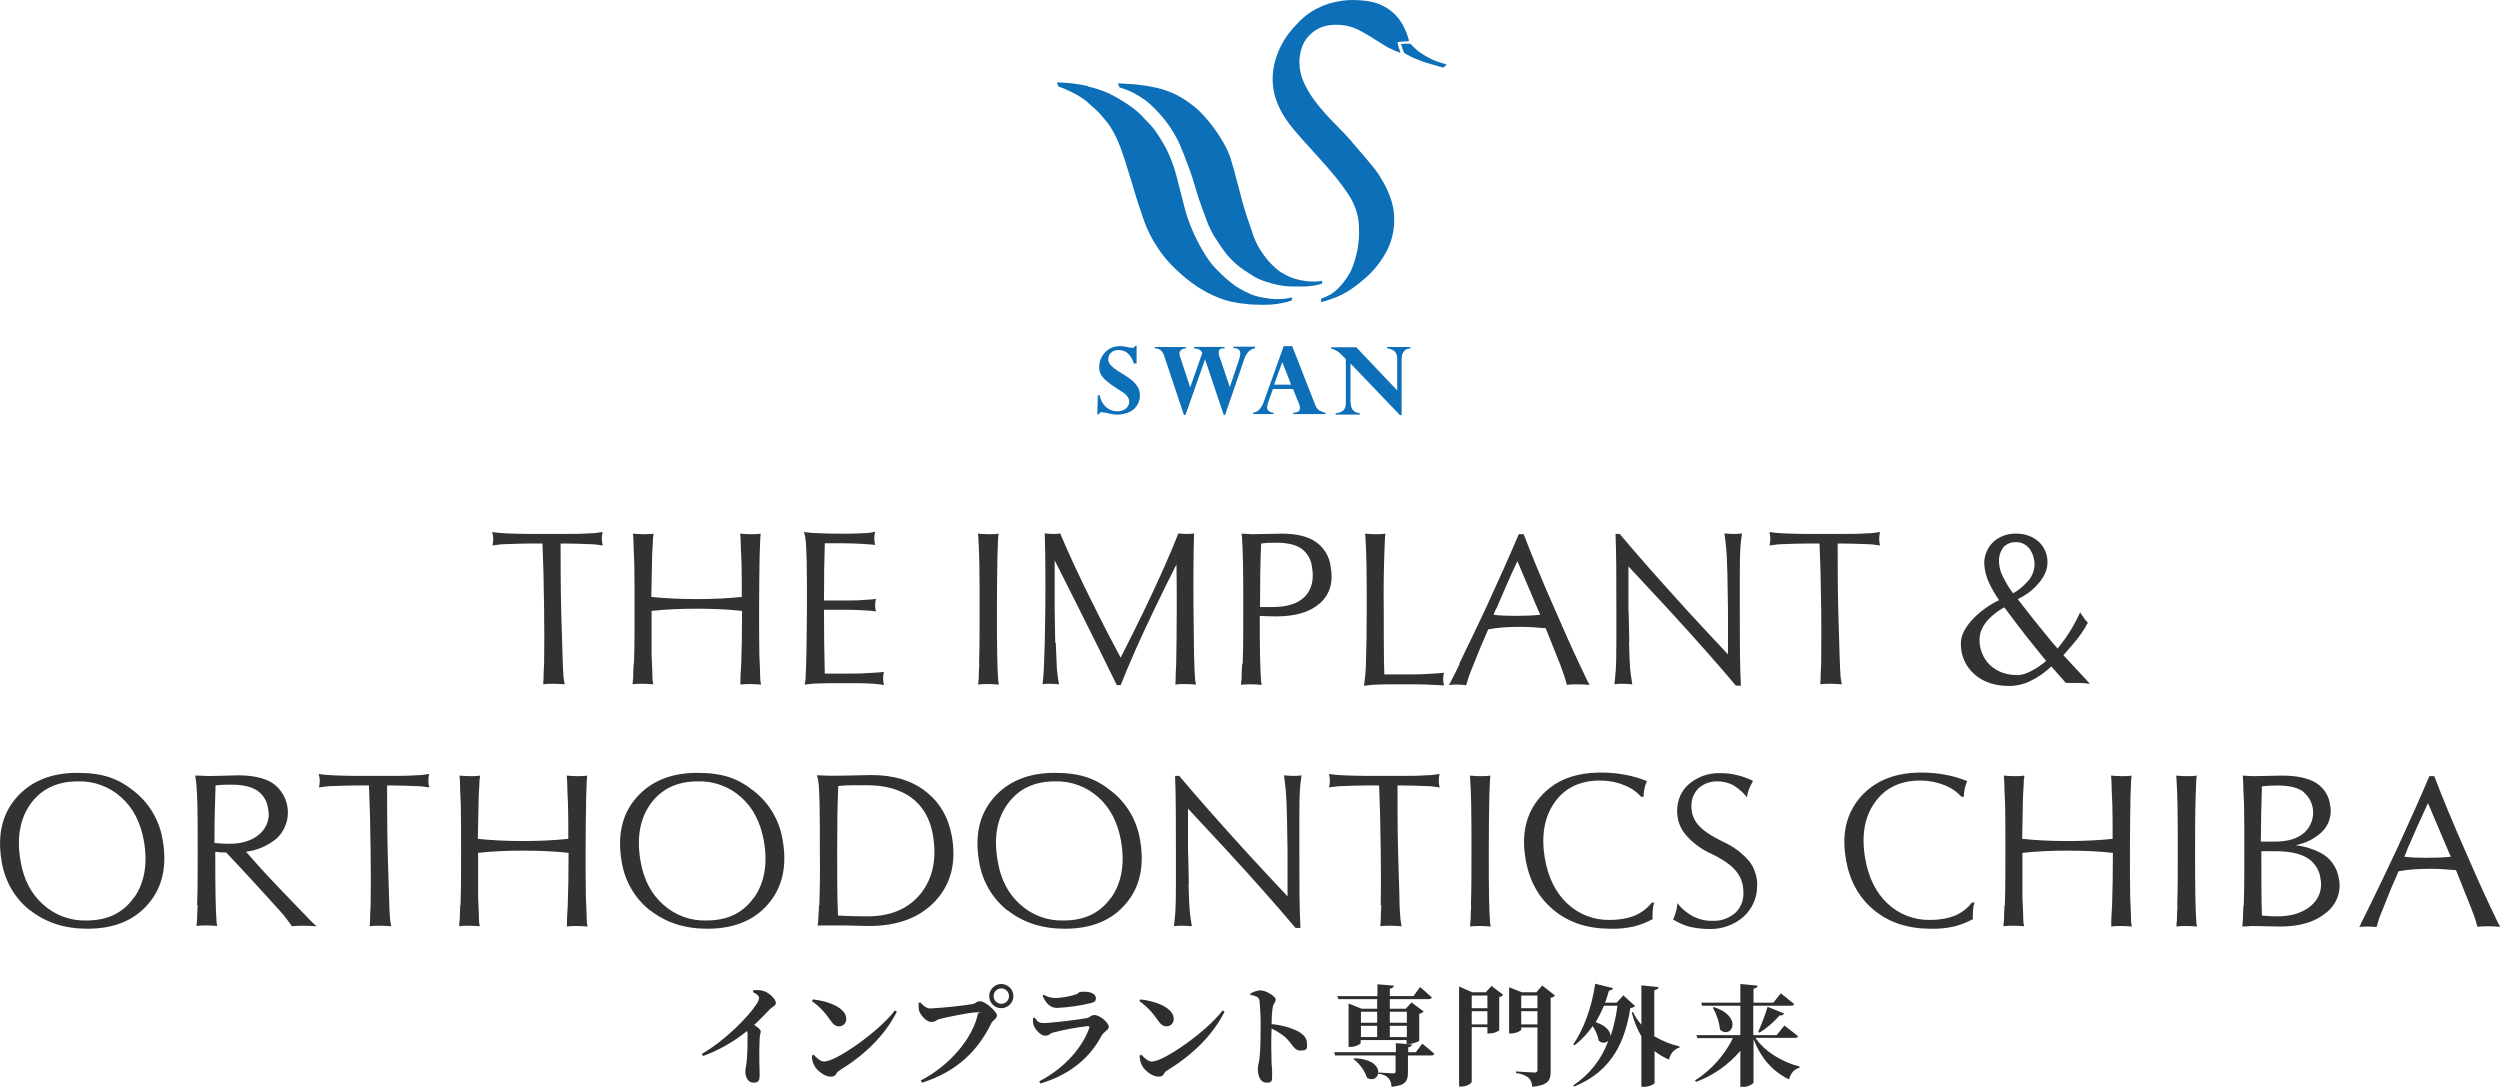 <?xml version="1.0" encoding="UTF-8"?>
<svg id="f-logo.svg" xmlns="http://www.w3.org/2000/svg" version="1.1" viewBox="0 0 909.3 395.3">
  <!-- Generator: Adobe Illustrator 29.6.1, SVG Export Plug-In . SVG Version: 2.1.1 Build 9)  -->
  <defs>
    <style>
      .st0 {
        fill: #0d6fb8;
      }

      .st0, .st1, .st2 {
        fill-rule: evenodd;
      }

      .st1 {
        fill: #313333;
      }

      .st2 {
        fill: #2e2e2e;
      }
    </style>
  </defs>
  <path id="_シェイプ_1" data-name="シェイプ_1" class="st1" d="M197.9,241.3c.1-5.7.1-12.3,0-19.7-.1-9.3-.3-17.2-.6-23.9h-4.9c-2.5,0-5.1.1-7.8.2-1.8,0-3.7.2-5.5.5.2-.8.3-1.6.3-2.5,0-.8-.2-1.6-.4-2.4,1.7.3,3.5.4,5.2.5,2.7.1,5.4.2,8.1.2h13.6c2.7,0,5.4,0,8.1-.2,1.8,0,3.5-.2,5.2-.5-.2.8-.3,1.6-.3,2.5,0,.8.1,1.6.4,2.4-1.8-.3-3.7-.5-5.6-.5-2.6-.1-5.2-.2-7.7-.2h-2.1c0,6.6,0,14.6.2,23.8l.5,16.7c.1,3.6.2,5.9.3,7,0,1.2.3,2.5.5,3.7-1.5-.1-2.8-.2-4-.2s-2.4,0-3.8.2c0-.6,0-1.2.1-2,0-.8,0-2.6.2-5.7ZM230.6,241.3c.2-5.8.2-12.4.2-19.8,0-6.2,0-11.8-.1-16.8-.2-4.2-.3-6.9-.3-7.9,0-1.1-.1-2-.2-2.7,1.5.1,2.7.2,3.8.2s2.3,0,3.7-.2c0,.6-.1,1.1-.2,1.7,0,.8-.1,2.8-.3,5.9-.1,4.6-.2,9.7-.3,15.4,4.8.5,10.3.8,16.5.8,6.2,0,11.6-.3,16.4-.8,0-4.5,0-8.6-.1-12.4-.2-4.2-.3-6.9-.3-7.9,0-1.1-.1-2-.2-2.7,1.5.1,2.7.2,3.8.2s2.3,0,3.7-.2c-.1.8-.2,1.6-.2,2.4,0,.8-.1,2.5-.2,5.3-.1,5.8-.2,12.4-.2,19.8,0,6.2,0,11.8.1,16.8.2,4.2.3,6.9.3,7.9,0,.9.1,1.8.3,2.7-1.5-.1-2.7-.2-3.8-.2s-2.3,0-3.7.2c0-.4,0-.9,0-1.7s.1-2.8.3-5.9c.2-5.6.3-11.9.3-19.2-5.5-.6-11-.8-16.5-.8-5.5,0-11,.2-16.4.8,0,6,0,11.4,0,16.1.2,4.2.3,6.9.3,7.9,0,.9.1,1.8.3,2.7-1.5-.1-2.7-.2-3.8-.2s-2.3,0-3.7.2c0-.8.1-1.6.2-2.4,0-.8,0-2.5.2-5.3ZM292.6,249.4c.2-.8.3-1.6.4-2.5,0-.8.1-2.5.2-5.2.2-5.8.2-12.6.3-20.3,0-6.3,0-12-.1-17.2-.1-3.6-.2-5.9-.3-7-.1-1.2-.3-2.5-.7-3.7,1.5.2,3.1.4,4.6.4,2.1.1,4.3.2,6.4.2h5.6c1.8,0,3.6-.1,5.5-.2,1.3,0,2.6-.2,3.8-.5-.4,1.6-.4,3.2,0,4.8-1.1-.1-2.8-.3-5.1-.4s-4.5-.2-6.5-.2h-6.7c-.2,5.9-.3,12.8-.3,20.8h9c1.7,0,3.5,0,5.5-.2,2-.1,3.5-.2,4.4-.4-.2.8-.3,1.6-.3,2.3,0,.8.1,1.6.3,2.3-1-.2-2.5-.3-4.4-.4s-3.8-.2-5.5-.2h-9c0,8.8.1,16.6.3,23.2h8.2c2.5,0,5.1,0,7.7-.2,2.7-.1,4.5-.3,5.6-.4-.2.8-.3,1.6-.3,2.4,0,.8.1,1.6.3,2.4-1.3-.3-2.5-.4-3.8-.5-1.9-.1-3.7-.2-5.5-.2h-8.2c-2,0-4.1,0-6.3.1-1.7,0-3.3.2-5,.4ZM356.1,241.3c.2-5.8.2-12.4.2-19.8,0-6.2,0-11.8-.1-16.8-.1-4.2-.2-6.9-.3-7.9,0-1.1-.1-2-.2-2.7,1.4.1,2.7.2,3.8.2s2.3,0,3.7-.2c-.1.8-.2,1.6-.2,2.4,0,.8-.1,2.5-.2,5.3-.1,5.8-.2,12.4-.2,19.8,0,6.2,0,11.8.1,16.8.1,4.2.2,6.9.3,7.9,0,.9.1,1.8.3,2.7-1.5-.1-2.7-.2-3.8-.2s-2.3,0-3.7.2c0-.8.1-1.6.2-2.4,0-.8,0-2.5.2-5.3ZM384,233.6c.2,4.8.3,8,.4,9.6.2,1.9.4,3.8.8,5.7-1-.1-2-.2-3.1-.2-1,0-2,0-2.9.2.2-1.6.3-3.1.4-4.6s.2-5.1.4-10.6l.2-12.3c.1-10.9,0-20.1-.2-27.4.9.1,1.9.2,2.8.2,1,0,1.9,0,2.8-.2,3.2,7.6,7.5,16.9,13,27.8,3.2,6.5,6.3,12.3,9,17.4h0c2.6-5.1,5.5-10.9,8.6-17.3,5.3-11,9.4-20.3,12.4-27.9.9.1,1.9.2,2.9.2.9,0,1.9,0,2.8-.2-.2,7.3-.3,16.4-.2,27.4l.2,16.9c.1,3.9.2,6.4.3,7.5,0,1.1.2,2.1.4,3.2-1.5-.1-2.7-.2-3.8-.2s-2.3,0-3.7.2c0-.7.1-1.4.1-2.1,0-.8,0-2.6.2-5.5.1-5.8.2-12.5.2-19.9,0-5.9,0-11.4-.1-16.2h0c-2.4,4.8-5.1,10.1-7.9,16-5.3,11-9.4,20.3-12.4,27.9h-1.4c-3.6-7.4-8.1-16.5-13.6-27.5l-9-17.9h0c0,5.3,0,11.2,0,17.8l.2,12.3ZM452,241.3c.2-5.8.2-12.4.2-19.8,0-6.2,0-11.8-.1-16.8-.1-4.2-.2-6.9-.3-7.9,0-1.1-.1-2-.2-2.7l3.7.2,11.1-.2c5.2,0,9.3,1,12.2,3,3,2.1,5,5.4,5.4,9.1,1,5.6-.3,10-3.9,13.2s-8.8,4.8-16,4.8c-2.2,0-4.2-.1-5.9-.2h0c0,5.3,0,10.1.1,14.5.1,4.2.2,6.9.3,7.9,0,.9.1,1.8.3,2.7-1.5-.1-2.7-.2-3.8-.2s-2.3,0-3.7.2c0-.8.1-1.6.2-2.4,0-.8,0-2.5.2-5.3h0ZM458.4,220.8h4.4c5.3,0,9.2-1.2,11.8-3.8,2.5-2.6,3.4-6.2,2.6-10.8-.3-2.7-1.7-5.1-3.9-6.7-2.1-1.4-5.1-2.1-9-2.1-1.9,0-3.7,0-5.6.3-.3,6.5-.4,14.2-.4,23.1h0ZM496.1,249.4c.3-2,.4-3.3.5-4.1s.1-1.9.2-3.5c.2-5.9.3-12.5.3-20s0-12-.1-17c-.1-4.3-.2-6.9-.3-8,0-1.1-.1-2-.2-2.7,1.4.1,2.7.2,3.7.2s2.3,0,3.7-.2c-.1.8-.2,1.6-.2,2.4,0,.8-.1,2.5-.2,5.3-.2,5.8-.3,12.5-.2,20,0,9,0,16.8.2,23.5h8.4c2.5,0,5.1,0,7.7-.2,2.7-.1,4.5-.3,5.6-.4-.2.7-.3,1.5-.3,2.3,0,.8.1,1.5.4,2.3-1.4-.1-3.4-.2-6.1-.3s-5.1-.1-7.2-.1h-5c-1.8,0-3.8,0-5.8.1-1.6,0-3.2.2-4.8.4h0ZM530.8,241.3c2.8-5.7,5.9-12.2,9.4-19.6,5-10.9,9.1-20,12.2-27.4h1.8c2.8,7.4,6.6,16.6,11.4,27.5,3.2,7.4,6.1,13.9,8.8,19.6,1.5,3.1,2.4,5.1,2.8,5.9.3.6.6,1.2,1,1.8-1.6-.1-3-.2-4.2-.2s-2.5,0-4.1.2c-.4-1.5-.8-2.7-1-3.4-.3-.8-.8-2.2-1.5-4.2l-5.2-13c-3.1-.3-6.3-.5-9.4-.5-3.9,0-7.7.2-11.5.9-2,4.5-3.8,8.8-5.3,12.7-.8,1.9-1.3,3.3-1.6,4s-.6,2-1.1,3.6c-1.1-.1-2.1-.2-3.2-.2-1,0-2.1,0-3.1.2.2-.3.5-.9.9-1.7.4-.8,1.4-2.7,3-6h0ZM544.2,221.3l-1,2.3c2.4.3,5.1.4,8,.4,3.2,0,6.2-.1,9-.4l-1-2.3c-2.7-6.4-5.1-12.1-7.3-17.2h0c-2.4,5.1-4.9,10.8-7.6,17.2h0ZM592.5,233.7c.1,4.7.3,7.8.4,9.3s.4,3.5.8,5.9c-1.3-.1-2.4-.2-3.3-.2-1.1,0-2.1,0-3.2.2.2-2,.4-3.8.5-5.3s.2-4.8.2-10v-12.1c0-10.9,0-20-.3-27.3h1.5c6.4,7.6,14.6,16.9,24.7,28,5.3,5.8,10.3,11.1,14.7,15.8,0-4.9,0-10.3,0-16.3l-.2-12.5c-.1-4.7-.3-7.8-.4-9.3s-.4-3.5-.7-5.9c1.1.1,2.1.2,3.2.2,1.1,0,2.1,0,3.2-.2-.3,2-.5,3.8-.6,5.3s-.2,4.8-.2,9.9v12.6c0,11,0,20.2.4,27.6h-1.8c-6.4-7.6-14.6-16.9-24.7-27.9l-14.4-15.5v15.5c.1,0,.3,12.1.3,12.1ZM662.4,241.3c0-5.7.1-12.3,0-19.7-.1-9.3-.3-17.2-.6-23.9h-4.9c-2.5,0-5.1.1-7.8.2-1.8,0-3.7.2-5.5.5.2-.8.3-1.6.3-2.5,0-.8-.2-1.6-.3-2.4,1.7.3,3.5.4,5.2.5,2.7.1,5.4.2,8.1.2h13.6c2.7,0,5.4,0,8.1-.2,1.8,0,3.5-.2,5.2-.5-.2.8-.3,1.6-.3,2.5,0,.8.1,1.6.3,2.4-1.8-.3-3.7-.5-5.6-.5-2.6-.1-5.2-.2-7.7-.2h-2.1c0,6.6,0,14.6.2,23.8l.5,16.7c.1,3.6.2,5.9.3,7,0,1.2.3,2.5.5,3.7-1.5-.1-2.8-.2-4-.2s-2.4,0-3.8.2c0-.6,0-1.2.1-2,0-.8,0-2.6.2-5.7h0ZM721.7,205.2c-.1-3,1.1-5.9,3.2-8,2.3-2.1,5.3-3.2,8.3-3.1,3-.1,6,.9,8.3,2.9,2.1,2,3.3,4.7,3.2,7.6,0,2.8-1.3,5.6-3.9,8.3-1.9,2.1-4.3,3.8-6.9,5,4.5,5.9,8.5,10.9,12,15.1l2.5,2.9,2.8-3.7c2.1-3,3.9-6.2,5.4-9.5.5.8.9,1.5,1.3,2,.4.5.9,1.2,1.5,1.8-1.5,2.8-3.4,5.5-5.5,7.9l-3.4,3.9,2.6,2.8c4.9,5.2,7.2,7.8,7,7.6-1.5-.2-2.9-.3-4.4-.3-1.2,0-2.6,0-4.3,0l-5.3-6h0c-2.3,2.2-4.9,4-7.8,5.4-2.3,1.1-4.9,1.7-7.5,1.7-5.2,0-9.5-1.4-12.7-4.3-3.2-2.8-5-6.9-4.9-11.2,0-2.9,1.6-6,4.7-9.2,2.7-2.7,5.8-4.9,9.2-6.5-1.4-2-2.6-4.1-3.7-6.4-1-2.2-1.6-4.6-1.7-7h0ZM733.6,245.6c1.8-.1,3.5-.6,5.1-1.5,2-1,3.8-2.2,5.5-3.7l-4.5-5.6c-3.1-3.8-6.7-8.5-10.7-13.9-2.1,1.1-4,2.6-5.7,4.3-2.2,2.4-3.3,4.9-3.3,7.3-.1,3.5,1.3,7,3.8,9.4,2.7,2.5,6.2,3.7,9.9,3.6h0ZM727.1,204.7c.1,1.9.7,3.8,1.6,5.4,1,2,2.1,3.9,3.5,5.7,1.8-1,3.4-2.3,4.8-3.8,1.8-1.7,2.9-4,3-6.5,0-2.2-.6-4.3-1.9-6-1.2-1.5-3-2.4-4.9-2.3-1.7-.1-3.4.6-4.6,1.9-1.1,1.6-1.7,3.6-1.5,5.6h0ZM11,331.2c-5.6-4.4-9.3-10.8-10.4-17.9h0c-1.6-9.4.1-17.1,5.3-23.1s12.6-9.1,22.2-9.1,15.1,2.2,20.7,6.7c5.6,4.4,9.3,10.8,10.4,17.9h0c1.6,9.4-.1,17.1-5.3,23.1-5.1,6-12.5,9-22.1,9-8.2,0-15.1-2.2-20.8-6.7ZM48.7,326.6c3.9-5.5,5.1-12.5,3.6-20.9-1.2-6.6-3.9-11.9-8.2-15.7-4.3-3.9-10-6-15.8-5.8-7.5,0-13.2,2.7-17.2,8.2-3.9,5.5-5.1,12.5-3.6,20.9,1.1,6.6,3.9,11.9,8.2,15.7,4.3,3.9,10,6,15.8,5.8,7.5,0,13.2-2.7,17.1-8.2h0ZM71.7,329.3c.2-5.8.2-12.4.2-19.8,0-6.2,0-11.8-.1-16.8-.1-3.1-.2-5.2-.3-6.2,0-1.1-.2-2.5-.5-4.4.8,0,2,0,3.5.1s3,0,4.4,0l7.5-.2c5.5,0,9.7.9,12.7,2.8,5.9,4.1,7.4,12.2,3.3,18.1-.6.9-1.4,1.8-2.3,2.5-3.1,2.4-6.7,3.9-10.6,4.4,3.1,3.6,6.7,7.6,11.1,12.2l6.9,7.2c2.9,3,4.7,4.9,5.5,5.7.7.7,1.4,1.4,2.2,2-1.8-.1-3.3-.2-4.5-.2s-2.8,0-4.5.2c-1.4-1.9-2.4-3.3-3-4s-1.7-2-3.2-3.6l-7-7.7c-4-4.4-7.6-8.2-10.7-11.5-1.3,0-2.7-.1-4-.3h0c0,6.1,0,11.6.1,16.4.1,4.2.2,6.9.3,7.9,0,.9.1,1.8.3,2.7-1.5-.1-2.7-.2-3.8-.2s-2.3,0-3.7.2c0-.8.1-1.6.2-2.4,0-.7,0-2.5.2-5.3h0ZM78.1,306.6c1.7.2,3.5.3,5.2.3,4.8,0,8.5-1.2,11.2-3.6,2.6-2.3,3.8-5.8,3-9.2-.3-2.7-1.8-5.1-4-6.6-2.2-1.4-5.3-2.1-9.3-2.1-1.9,0-3.9,0-5.8.3-.2,6-.4,12.9-.4,20.9h0ZM134.8,329.3c.1-5.7.1-12.3,0-19.7-.1-9.3-.3-17.2-.6-23.9h-4.9c-2.5,0-5.1.1-7.8.2-1.8,0-3.7.2-5.5.5.2-.8.3-1.6.3-2.5,0-.8-.2-1.6-.4-2.4,1.7.3,3.5.4,5.2.5,2.7.1,5.4.2,8.1.2h13.6c2.7,0,5.4,0,8.1-.2,1.8,0,3.5-.2,5.2-.5-.2.8-.3,1.6-.3,2.5,0,.8.1,1.6.4,2.4-1.8-.3-3.7-.5-5.6-.5-2.6-.1-5.2-.2-7.7-.2h-2.1c0,6.6,0,14.6.2,23.8l.5,16.7c.1,3.6.2,5.9.3,7,0,1.2.3,2.5.5,3.7-1.5-.1-2.8-.2-4-.2s-2.4,0-3.8.2c0-.6,0-1.2.1-2,0-.8,0-2.6.2-5.6h0ZM167.5,329.3c.2-5.8.2-12.4.2-19.8,0-6.2,0-11.8-.1-16.8-.2-4.2-.3-6.9-.3-7.9,0-1.1-.1-2-.2-2.7,1.5.1,2.7.2,3.8.2s2.3,0,3.7-.2c0,.6-.1,1.1-.2,1.7,0,.8-.1,2.8-.3,5.9-.1,4.6-.2,9.7-.3,15.4,4.8.5,10.3.8,16.5.8,6.2,0,11.6-.3,16.4-.8,0-4.5,0-8.6-.1-12.4-.2-4.2-.3-6.9-.3-7.9,0-1.1-.1-2-.2-2.7,1.4.1,2.7.2,3.8.2s2.3,0,3.7-.2c-.1.8-.2,1.6-.2,2.4,0,.8-.1,2.5-.2,5.3-.1,5.8-.2,12.4-.2,19.8,0,6.2,0,11.8.1,16.8.2,4.2.3,6.9.3,7.9,0,.9.1,1.8.3,2.7-1.5-.1-2.7-.2-3.8-.2s-2.3,0-3.7.2c0-.4,0-.9,0-1.7s.1-2.8.3-5.9c.2-5.6.3-11.9.3-19.2-5.5-.6-11-.8-16.5-.8-5.5,0-11,.2-16.4.8,0,6,0,11.3,0,16.1.2,4.2.3,6.9.3,7.9,0,.9.1,1.8.3,2.7-1.5-.1-2.7-.2-3.8-.2s-2.3,0-3.7.2c0-.8.1-1.6.2-2.4,0-.7.1-2.5.2-5.3h0ZM236.5,331.2c-5.6-4.4-9.3-10.8-10.4-17.9h0c-1.6-9.4.1-17.1,5.3-23.1s12.6-9.1,22.2-9.1,15.1,2.2,20.7,6.7c5.6,4.4,9.3,10.8,10.4,17.9h0c1.6,9.4-.1,17.1-5.3,23.1-5.1,6-12.5,9-22.1,9-8.2,0-15.1-2.2-20.8-6.7h0ZM274.2,326.6c3.9-5.5,5.1-12.5,3.6-20.9-1.2-6.6-3.9-11.9-8.2-15.7-4.3-3.9-10-6-15.8-5.8-7.5,0-13.2,2.7-17.2,8.2-3.9,5.5-5.1,12.5-3.6,20.9,1.1,6.6,3.9,11.9,8.2,15.7,4.3,3.9,10,6,15.8,5.8,7.5,0,13.2-2.7,17.1-8.2h0ZM298,329.3c.2-5.8.3-12.4.2-19.8,0-6.2,0-11.8-.1-16.8-.1-3.7-.2-6.1-.3-7.2-.1-1.2-.3-2.3-.7-3.5.3,0,1.5,0,3.4.1s4.2,0,6.7,0l9.7-.2c8,0,14.6,1.9,19.7,5.9,5.1,3.9,8.3,9.3,9.6,16.3,1.7,9.6-.3,17.4-5.9,23.5-5.6,6.1-13.7,9.2-24.2,9.2l-9.2-.2c-2.3,0-4.4,0-6.3,0s-2.9,0-3.2.1c0-.6.2-1.2.2-2,0-.8.2-2.6.3-5.6h0ZM304.7,333c3.1.2,6.8.3,10.8.3,8.5,0,15-2.8,19.4-8.3,4.4-5.5,5.9-12.7,4.4-21.4-1-5.8-3.6-10.3-7.7-13.4-4.2-3.1-9.6-4.6-16.4-4.6s-7.4,0-10.3.3c-.3,6.7-.4,14.5-.4,23.5,0,9.1,0,17,.3,23.6h0ZM366.5,331.2c-5.6-4.4-9.3-10.8-10.4-17.9h0c-1.6-9.4.1-17.1,5.3-23.1,5.2-6,12.6-9.1,22.2-9.1s15.1,2.2,20.7,6.7c5.6,4.4,9.3,10.8,10.4,17.9h0c1.6,9.4-.1,17.1-5.3,23.1-5.1,6-12.5,9-22.1,9-8.2,0-15.1-2.2-20.8-6.7h0ZM404.1,326.6c3.9-5.5,5.1-12.5,3.6-20.9-1.2-6.6-3.9-11.9-8.2-15.7-4.3-3.9-10-6-15.8-5.8-7.5,0-13.2,2.7-17.2,8.2s-5.1,12.5-3.6,20.9c1.1,6.6,3.9,11.9,8.2,15.7,4.3,3.9,10,6,15.8,5.8,7.5,0,13.2-2.7,17.1-8.2h0ZM432.3,321.7c.1,4.7.3,7.8.4,9.3s.4,3.5.8,5.9c-1.3-.1-2.4-.2-3.3-.2-1.1,0-2.1,0-3.2.2.2-2,.4-3.8.5-5.3s.2-4.8.2-10v-12.1c0-10.9,0-20-.3-27.3h1.5c6.4,7.6,14.6,16.9,24.7,28,5.3,5.8,10.3,11.1,14.7,15.8,0-4.9,0-10.3,0-16.3l-.2-12.5c-.1-4.7-.3-7.8-.4-9.3-.1-1.5-.4-3.5-.7-5.9,1.1.1,2.1.2,3.2.2,1.1,0,2.1,0,3.2-.2-.3,2-.5,3.8-.6,5.3s-.2,4.8-.2,10v12.6c0,11,0,20.2.4,27.6h-1.8c-6.4-7.6-14.6-16.9-24.7-27.9l-14.4-15.5v15.5c.1,0,.3,12.1.3,12.1ZM502.2,329.3c.1-5.7.1-12.3,0-19.7-.1-9.3-.3-17.2-.6-23.9h-4.9c-2.5,0-5.1.1-7.8.2-1.8,0-3.7.2-5.5.5.2-.8.3-1.6.3-2.5,0-.8-.2-1.6-.3-2.4,1.7.3,3.5.4,5.2.5,2.7.1,5.4.2,8.1.2h13.6c2.7,0,5.4,0,8.1-.2,1.8,0,3.5-.2,5.2-.5-.2.8-.3,1.6-.3,2.5,0,.8.1,1.6.4,2.4-1.8-.3-3.7-.5-5.6-.5-2.6-.1-5.2-.2-7.7-.2h-2.1c0,6.6,0,14.6.2,23.8l.5,16.7c0,3.6.2,5.9.3,7,0,1.2.3,2.5.5,3.7-1.5-.1-2.8-.2-3.9-.2s-2.4,0-3.8.2c0-.6,0-1.2.1-2,0-.8,0-2.6.2-5.6h0ZM535,329.3c.2-5.8.2-12.4.2-19.8,0-6.2,0-11.8-.1-16.8-.1-4.2-.2-6.9-.3-7.9,0-1.1-.1-2-.2-2.7,1.4.1,2.7.2,3.8.2s2.3,0,3.7-.2c-.1.8-.2,1.6-.2,2.4,0,.8-.1,2.5-.2,5.3-.1,5.8-.2,12.4-.2,19.8,0,6.2,0,11.8.1,16.8.1,4.2.2,6.9.3,7.9,0,.9.1,1.8.3,2.7-1.5-.1-2.7-.2-3.8-.2s-2.3,0-3.7.2c0-.8.1-1.6.2-2.4,0-.7,0-2.5.2-5.3h0ZM601.6,328.5c-.3,1-.4,1.9-.5,2.9,0,1-.1,2,0,2.9-2.2,1.2-4.5,2.1-6.9,2.7-2.8.6-5.6.9-8.4.8-8.3,0-15.1-2.2-20.6-6.7-5.5-4.5-8.9-10.6-10.3-18.4v-.2c-1.6-9.1.1-16.6,5.3-22.6s12.5-8.9,22-8.9c2.8,0,5.6.2,8.4.7,2.9.5,5.7,1.3,8.4,2.4-.4.9-.7,1.9-.9,2.8-.2,1-.3,2-.3,2.9h-.9c-1.7-1.9-3.9-3.4-6.4-4.3-2.7-1.1-5.7-1.6-8.6-1.6-7.2,0-12.8,2.7-16.5,8s-4.9,12.1-3.5,20.3c1.2,7,3.9,12.4,8.1,16.4,4.2,4,9.8,6.1,15.5,6,3,0,6-.4,8.9-1.5,2.5-1,4.7-2.7,6.4-4.8h1.1ZM635.4,290c-1.4-1.8-3.1-3.3-5-4.4-1.7-.9-3.6-1.4-5.6-1.4-2.6-.1-5.1.8-7,2.5-1.8,1.8-2.7,4.2-2.6,6.7,0,2.5.9,4.9,2.6,6.8,1.8,2,4.7,3.9,8.8,5.9,3.6,1.6,6.9,4,9.5,7,1.5,1.8,2.4,4,2.8,6.2.2.9.3,1.8.2,2.7.1,4.3-1.7,8.5-4.9,11.4-3.4,3-7.9,4.6-12.5,4.5-2.4,0-4.8-.3-7.1-.8-2.2-.6-4.2-1.5-6.1-2.7.5-.9.8-1.9,1.1-2.9.3-1,.4-2,.5-3,1.5,2,3.5,3.6,5.7,4.8,2.2,1.1,4.6,1.7,7.1,1.6,3,.2,5.9-.9,8.2-2.8,2.1-2,3.2-4.8,3-7.7,0-2.8-.9-5.5-2.7-7.6-1.7-2.1-4.7-4.2-8.8-6.2-3.7-1.6-6.9-4-9.5-7-1.5-1.8-2.5-3.9-2.9-6.2-.1-.8-.2-1.7-.2-2.5,0-3.8,1.5-7.4,4.4-9.8,3.1-2.6,7.1-4,11.1-3.9,2.1,0,4.2.2,6.2.7,2.1.5,4,1.2,5.9,2.1-.5,1-1,1.9-1.4,2.9-.4,1-.7,2.1-.8,3.2h0ZM718.1,328.5c-.3,1-.4,1.9-.5,2.9,0,1-.1,2,0,2.9-2.2,1.2-4.5,2.1-6.9,2.7-2.8.6-5.6.9-8.4.8-8.3,0-15.1-2.2-20.6-6.7-5.5-4.5-8.9-10.6-10.3-18.4v-.2c-1.6-9.1.1-16.6,5.3-22.6,5.2-5.9,12.5-8.9,22-8.9,2.8,0,5.6.2,8.4.7,2.9.5,5.7,1.3,8.4,2.4-.4.9-.7,1.9-.9,2.8-.2,1-.3,2-.3,2.9h-.9c-1.7-1.9-3.9-3.4-6.4-4.3-2.8-1.1-5.7-1.6-8.6-1.6-7.2,0-12.8,2.7-16.5,8-3.8,5.3-4.9,12.1-3.5,20.3,1.2,7,3.9,12.4,8.1,16.4,4.2,4,9.8,6.1,15.5,6,3,0,6-.4,8.9-1.5,2.5-1,4.7-2.7,6.3-4.8h1.1ZM729.2,329.3c.2-5.8.2-12.4.2-19.8,0-6.2,0-11.8-.1-16.8-.2-4.2-.3-6.9-.3-7.9s-.1-2-.2-2.7c1.4.1,2.7.2,3.8.2s2.3,0,3.7-.2c0,.6-.1,1.1-.2,1.7,0,.8-.1,2.8-.3,5.9-.1,4.6-.2,9.7-.3,15.4,4.8.5,10.3.8,16.5.8,6.2,0,11.6-.3,16.4-.8,0-4.5,0-8.6-.1-12.4-.2-4.2-.3-6.9-.3-7.9s-.1-2-.2-2.7c1.4.1,2.7.2,3.8.2s2.3,0,3.7-.2c-.1.8-.2,1.6-.2,2.4s-.1,2.5-.2,5.3c-.1,5.8-.2,12.4-.2,19.8,0,6.2,0,11.8.1,16.8.2,4.2.3,6.9.3,7.9,0,.9.1,1.8.3,2.7-1.5-.1-2.8-.2-3.8-.2s-2.3,0-3.7.2c0-.4,0-.9,0-1.7s.1-2.8.3-5.9c.2-5.6.3-11.9.3-19.2-5.5-.6-11-.8-16.5-.8-5.5,0-10.9.2-16.4.8,0,6,0,11.3,0,16.1.2,4.2.3,6.9.3,7.9,0,.9.1,1.8.3,2.7-1.5-.1-2.8-.2-3.8-.2s-2.3,0-3.7.2c0-.8.1-1.6.2-2.4,0-.7,0-2.5.2-5.3h0ZM791.9,329.3c.2-5.8.2-12.4.2-19.8,0-6.2,0-11.8-.1-16.8-.1-4.2-.2-6.9-.3-7.9,0-1.1-.1-2-.2-2.7,1.4.1,2.7.2,3.8.2s2.3,0,3.7-.2c-.1.8-.2,1.6-.2,2.4,0,.8-.1,2.5-.2,5.3-.2,5.8-.2,12.4-.2,19.8,0,6.2,0,11.8.1,16.8.1,4.2.2,6.9.3,7.9,0,.9.1,1.8.3,2.7-1.5-.1-2.7-.2-3.8-.2s-2.2,0-3.7.2c0-.8.1-1.6.2-2.4,0-.7,0-2.5.2-5.3h0ZM816.1,329.3c.2-5.8.2-12.4.2-19.8,0-6.2,0-11.8-.1-16.8-.2-4.2-.3-6.9-.3-7.9s-.1-2-.2-2.7l3.6.2,10.8-.2c5.3,0,9.4.9,12.2,2.6,2.9,1.8,4.8,4.7,5.2,8,.9,4.2-.8,8.5-4.3,11-2.4,1.9-5.2,3.1-8.2,3.7,3.1.4,6.1,1.3,8.9,2.7,3.7,1.9,6.2,5.4,6.8,9.5,1,4.7-.9,9.6-4.8,12.5-4,3.3-9.5,4.9-16.6,4.9l-10.1-.2-3.6.2c0-.8.1-1.6.2-2.4,0-.7,0-2.5.2-5.3h0ZM822.3,306.1h5.3c4.6,0,8.2-1.1,10.7-3.4,3.9-3.8,4.1-10,.3-13.9-.4-.4-.8-.8-1.2-1.1-2-1.3-5-2-8.9-2-2.1,0-4.1.1-5.8.3-.2,5.7-.3,12.5-.4,20.2h0ZM822.6,333c1.9.2,3.8.3,5.7.3,5.2,0,9.3-1.3,12.3-3.9,2.9-2.4,4.2-6.2,3.4-9.9-.4-3.1-2.2-5.9-4.9-7.5-2.6-1.6-6.5-2.4-11.6-2.4h-5c0,9,0,16.8.2,23.4h0ZM862,329.3c2.8-5.7,5.9-12.2,9.4-19.6,5-10.9,9.1-20,12.2-27.4h1.8c2.8,7.4,6.6,16.6,11.4,27.5,3.2,7.4,6.1,13.9,8.8,19.6,1.5,3.1,2.4,5.1,2.8,5.9.3.6.6,1.2,1,1.8-1.6-.1-3-.2-4.2-.2s-2.5,0-4.1.2c-.4-1.5-.8-2.7-1-3.4-.3-.8-.8-2.2-1.6-4.2l-5.2-13c-3.1-.3-6.3-.5-9.4-.5-3.9,0-7.7.2-11.5.9-2,4.5-3.8,8.8-5.3,12.7-.8,1.9-1.3,3.3-1.6,4s-.6,2-1.1,3.6c-1.1-.1-2.1-.2-3.2-.2-1,0-2.1,0-3.1.2.2-.3.5-.9.8-1.7.4-.8,1.4-2.7,3-6h0ZM875.5,309.3l-1,2.3c2.4.3,5.1.4,7.9.4,3.2,0,6.2-.1,9-.4l-1-2.3c-2.7-6.4-5.1-12.1-7.3-17.2h0c-2.4,5.1-4.9,10.8-7.7,17.2h0Z"/>
  <path id="_シェイプ_2" data-name="シェイプ_2" class="st0" d="M413.1,132.2h-.7c-.4-1.4-1.1-2.6-2.1-3.6-1-.9-2.2-1.3-3.5-1.3-.6,0-1.3.1-1.9.4-.5.3-1,.7-1.3,1.2-.3.5-.5,1.1-.5,1.7,0,.4,0,.8.2,1.1.2.5.5,1,.9,1.3.7.7,1.4,1.3,2.2,1.8,1.1.7,1.8,1.1,2.1,1.3,1.2.7,2.4,1.5,3.4,2.4.8.7,1.5,1.5,2,2.4.5.9.7,1.9.7,3,0,1.9-.8,3.7-2.3,5-.8.6-1.7,1.1-2.6,1.4-1.1.3-2.2.5-3.3.5-1.4,0-2.8-.3-4.2-.7h-.7c-.2-.2-.5-.2-.7-.2-.5,0-1,.3-1.1.8h-.6l.2-6.9h.7c.2,1.2.6,2.3,1.4,3.3,1.2,1.6,3,2.5,5,2.5,1.1,0,2.2-.3,3.1-1,.8-.6,1.2-1.5,1.2-2.5,0-.6-.2-1.2-.5-1.7-.4-.6-.9-1.1-1.5-1.5-.7-.5-2-1.3-3.8-2.5-.9-.6-1.7-1.2-2.5-1.9-.6-.5-1.2-1.1-1.6-1.7-.4-.5-.6-1.1-.8-1.6-.2-.6-.2-1.2-.2-1.8,0-1.2.3-2.5.9-3.5.6-1.2,1.5-2.1,2.6-2.9,1.2-.7,2.5-1.1,3.9-1.1.7,0,1.3,0,2,.2.2,0,.4,0,.7.1.3,0,.5.1.7.2.4,0,.7.1,1.1.1.3,0,.6,0,.8-.2.2-.1.3-.3.4-.5h.5v6.4h0ZM456.5,126.2v.5c-.9.1-1.7.5-2.4,1.2-.8.9-1.4,2-1.7,3.2l-6.8,19.8h-.5l-6.8-20.2h0l-7.1,20.2h-.6l-7.1-21.3c-.2-.7-.5-1.3-1-1.9-.3-.4-.8-.6-1.2-.8-.4-.1-.8-.2-1.3-.2v-.5h11.3v.5c-.6,0-1.1.2-1.6.5-.4.3-.7.8-.7,1.4,0,.5.1.9.3,1.4l3.6,10.9h0l4.4-12.5c-.2-.4-.4-.7-.7-1-.3-.2-.6-.4-.9-.5-.5,0-.9-.2-1.4-.2v-.5h11.1v.5c-.5,0-1.1,0-1.5.2-.4.2-.7.7-.6,1.2,0,.2,0,.5,0,.7,0,.2.1.5.2.8s.1.5.2.5l3.6,10.7h0l3.4-10.1c.2-.6.4-1.3.4-2,.1-.7-.2-1.3-.7-1.7-.6-.3-1.2-.4-1.8-.4v-.5h7.9,0ZM470,125.9l8.3,21.2c.3.9.8,1.7,1.6,2.2.7.4,1.4.7,2.2.8v.5h-11.7v-.5c1.6,0,2.4-.6,2.4-1.5,0-.2,0-.4,0-.6,0-.3-.1-.5-.2-.8s-.1-.5-.2-.5l-2.1-5.2h-7.3l-1.8,5c-.2.5-.3,1.1-.3,1.6,0,.6.2,1.2.7,1.5.5.3,1,.5,1.6.5v.5h-7.4v-.5c.8-.1,1.6-.5,2.2-1.1.9-1,1.5-2.2,1.9-3.5l7-19.6h3.2,0ZM463.5,139.9h6.1l-3.2-8.2-3,8.2ZM493.2,126.2l15,15.8v-11.2c.1-1.1-.2-2.2-.9-3-.8-.6-1.8-1-2.8-1.1v-.5h8.5v.5c-.8,0-1.5.3-2.1.8-.4.4-.7.9-.9,1.4-.1.6-.2,1.3-.2,1.9v20.2h-.6l-18-18.8v13.8c0,1,.2,2.1.7,2.9.6.9,1.7,1.4,2.7,1.4v.5h-8.8v-.5c2.5-.2,3.7-1.4,3.7-3.6v-16.2c0,0-.2-.2-.3-.2-.1,0-.3-.3-.5-.5-.2-.2-.4-.4-.6-.6-1-1.2-2.4-2-3.9-2.4v-.5h8.9,0ZM395.9,31.5c2.6.6,5.1,1.4,7.5,2.5,2.2,1.1,4.3,2.3,6.4,3.7,2.5,1.6,4.8,3.5,6.8,5.8,1.1,1.1,2.1,2.2,3.1,3.4,1.6,2.2,3.1,4.6,4.4,7,1.6,3.2,2.9,6.6,3.8,10.1,1.5,5.7,2.4,9.2,2.8,10.9.6,2.5,1.4,5,2.4,7.4,1,2.5,2.3,5.2,2.8,6.1.9,1.7,1.8,3.3,2.8,4.8,1.1,1.7,2.3,3.3,3.7,4.7,1.5,1.5,3,3,4.6,4.3,1.2,1,2.5,2,3.9,2.8,1.2.7,2.5,1.3,3.8,1.9,1.1.5,2.2.8,3.4,1.1,1.9.4,3.8.7,5.7.8,1.3,0,2.6,0,3.9-.2.8-.1,1.5-.3,2.3-.4l-.2,1.1c-1.1.4-2.2.7-3.3.9-1.4.3-2.9.5-4.3.6-1.9.1-3.8.1-5.7,0-1.8,0-3.6-.3-5.5-.5-2.1-.3-4.1-.7-6.1-1.4-2.3-.8-4.6-1.8-6.7-3-1.8-1-3.5-2.1-5.1-3.3-2.4-1.8-4.6-3.8-6.7-5.9-2.1-2.1-4-4.5-5.6-7-2-3-3.6-6.3-4.8-9.7-1.3-3.9-2.7-7.9-3.6-11.1-.5-1.9-1.7-5.4-2.7-8.8-.7-2.4-2.4-7.3-3-8.5-.9-2.1-1.9-4-3.1-5.9-1-1.3-2-2.6-3.1-3.8-1.1-1.3-2.3-2.4-2.7-2.7-.9-.8-2.1-1.9-2.8-2.5-1-.8-2.1-1.5-3.3-2.2-1.3-.7-2.7-1.4-4.1-2-1-.5-2.6-1-2.6-1l-.6-1.5s3.2,0,6,.4c1.8.2,3.8.6,5.3.9h0ZM523.3,22.6c-1.5-.5-3-1.2-4.4-2-1.4-.8-2.6-1.6-3.8-2.6-.8-.7-2.1-2.1-2.1-2.1-.4,0-.9,0-1.8,0-.5,0-1.6.1-1.6.1,0,0,.4,1.2.5,1.7.2.5.4,1.1.7,1.6,1.5.9,3.2,1.8,4.9,2.4,1.6.7,3.2,1.2,4.7,1.6,2.3.7,4.6,1.3,4.6,1.3l1.2-1.1s-1.7-.6-2.8-.9h0ZM510.7,10c-1.5-3.2-3.9-5.8-7-7.5-2.2-1.2-4.8-2.4-11.7-2.5-3.8,0-12.6.9-19.4,7.8-3.2,3.3-6.1,6.6-8.2,12.4-2.8,8-1.9,16.1,4.2,24.4,5.4,7.3,16.1,17.1,22,26.4,2.4,3.6,3.7,7.8,3.7,12.1.2,5.2-.8,10.5-2.9,15.3-1.1,2.2-3.7,6.3-7.3,8.6-1.1.6-2.3,1.2-3.5,1.6l-.2,1.3s1.1-.2,3.4-1c2.8-.9,5.5-2.2,7.9-3.9,1.9-1.3,3.7-2.8,5.4-4.3,3-2.7,5.5-6,7.4-9.6,1.8-3.6,2.7-7.6,2.6-11.7,0-5.5-2.4-11-5.9-16.3-1.6-2.5-8-9.7-10.1-12.2-1.9-2.3-6.9-7.1-8.9-9.4-1.8-2.1-6.4-7-8.6-13.1-1.3-3.7-1.3-7.7,0-11.4,1.6-4.2,5.4-7.2,9.8-7.8,4.2-.6,8.4.2,12.1,2.4,3.3,1.8,6.6,4.1,9.4,5.7,1.4.7,2.9,1.4,4.4,1.9v-.3s0-.3-.2-.6c-.2-.6-.3-.8-.5-1.6-.1-.5-.3-1-.3-1.4,0,0,1.7-.2,2.4-.2.8,0,1.4-.1,1.4-.1h.3s0-.3,0-.5c-.4-1.5-.9-2.9-1.6-4.3h0ZM406.6,30.3l.6,1.5s.6.2,1.6.5c1.1.4,2.2.9,2.9,1.2,1.8.9,3.5,2,5.1,3.1,1.1.9,2.1,1.8,3.1,2.8,1.2,1.2,2.2,2.4,2.6,2.8,2.1,2.4,3.9,5.1,5.4,7.9,1.4,2.4,3.5,8.2,4.5,10.8,1.1,2.8,2.2,6.8,3.1,9.7.9,2.9,2.8,8.1,3.5,9.9.8,2.1,1.8,4.1,3,6,1.4,2.2,2.8,4.3,4.4,6.3.5.6,1.7,1.8,2.8,2.9.9.8,1.8,1.5,2.8,2.2,1.5,1,3,2,4.5,2.9,1.3.7,2.7,1.3,4.1,1.7,1.3.4,2.7.8,4,1.1,1.9.4,3.8.6,5.7.6,1.7,0,3.4,0,4.1,0,1.3,0,2.6-.2,3.9-.4.6-.1,1.1-.2,1.7-.4.6-.2.9-.3.9-.3v-1c.1,0-.4.1-1,.2-.6,0-1.1.1-1.7.1-1.1,0-2.3,0-3.4-.2-1.8-.2-3.6-.7-5.3-1.3-1.2-.5-2.4-1.2-3.6-1.9-1-.6-1.9-1.4-2.7-2.2-.6-.5-1.1-1.1-1.7-1.7-.7-.8-1.4-1.7-1.8-2.3-.7-.9-1.3-1.9-1.9-2.9-.8-1.4-1.5-2.9-2-4.4-.5-1.3-.9-2.9-1.3-3.9-.9-2.4-2.4-7.2-3-9.7-.4-1.5-1.2-4.5-1.6-6-.5-2.1-1.7-6.4-2.4-8.6-2.2-6.5-8.8-15.2-13.2-18.6-2-1.6-4-2.9-6.2-4.1-4.4-2.2-8.7-3.2-15.2-3.9-2.3-.2-6.4-.4-6.4-.4h0Z"/>
  <path id="_インプラント専門外来" data-name="インプラント専門外来" class="st2" d="M273.8,360.8c1.2.6,2.3,1.4,2.3,2.1-.1.9-.5,1.7-1,2.4-3,4.6-11.3,13.1-19.8,18l.4.8c5.8-2.1,11.2-5.2,16-9.1.2.5.3,1,.2,1.6,0,3.4,0,6.8-.4,10.2-.2,1.3-.4,2.2-.4,3,0,2,1,4,3,4s2.2-1.1,2.2-2.8-.3-7.8,0-13.2c0-1.2.4-1.9.4-2.6s-1-1.5-2.4-2.4c2.4-2.2,4.4-4.4,5.8-5.8,1.1-1.1,2.1-1.1,2.1-2.3s-2.4-3.7-4.6-4.3c-1.2-.3-2.4-.4-3.6-.2l-.2.7ZM295.4,364.2c2.7,1.9,4.9,4.3,6.7,7,1,1.4,1.8,2.1,3.1,2.1,1.4,0,2.6-1.1,2.6-2.6,0,0,0,0,0-.1,0-4.1-6.6-6.5-12.1-7.1l-.4.6ZM299.7,386.1c-1.4,0-2.8-1.5-3.8-2.5l-.6.4c0,1.3.3,2.5.9,3.6.8,1.6,3.6,4,5.9,4s1.7-1.3,3-2.1c9.3-5.7,16.6-12.7,21.1-21.5l-.7-.5c-5.8,7.7-21.4,18.6-25.7,18.6h0ZM364.2,366.7c2.4,0,4.4-2,4.4-4.4,0-2.4-2-4.4-4.4-4.4s-4.4,2-4.4,4.4c0,2.4,1.9,4.4,4.4,4.4,0,0,0,0,0,0h0ZM364.2,359.5c1.5,0,2.8,1.2,2.8,2.8,0,1.5-1.2,2.8-2.8,2.8-1.5,0-2.8-1.2-2.8-2.8,0,0,0,0,0,0,0-1.5,1.2-2.8,2.8-2.8h0ZM334.7,364.6l-.6.2c0,.9,0,1.9.2,2.8.4,1.5,2.6,4.1,4.4,4.1s1.9-.8,2.8-1c2.3-.6,11.1-2.5,13.8-2.5s.4.1.4.5c-1.9,8.8-9.9,18.6-20.8,24.3l.5.8c13-4.2,20.3-11.8,25.1-21.5.6-1.3,2.1-1.7,2.1-3s-4.2-5.1-6-5.1-1.2.6-2.8,1c-5.1.8-10.3,1.3-15.4,1.6-1.5,0-2.5-1-3.6-2.1h0ZM376,373c.4,1.2,2.4,3.7,4.1,3.7s1.6-.8,2.8-1.1c4.2-1.1,8.5-1.9,12.8-2.4.5,0,.6.2.5.7-2.3,6.5-8.4,14.3-18.2,19.4l.4.8c11.8-3.5,18.5-10.3,22.2-17.3.9-1.6,2.7-2.2,2.7-3.3,0-1.6-3.4-4.3-5.1-4.3s-1.4.8-2.9,1.1c-3,.6-13.2,1.8-15.6,1.8s-2.3-.8-3.4-2l-.6.3c0,.9,0,1.8.3,2.6h0ZM398.6,363.1c0-1.6-1.8-2.4-4.4-2.4s-1.2.5-3.2,1.1c-2.3.7-4.6,1.1-7,1.2-1.6,0-3.1-.4-4.4-1.2l-.4.4c1.4,2.9,2.8,4.4,5.3,4.4,4.2-.2,8.4-.8,12.4-1.8,1.3-.3,1.7-.8,1.7-1.6h0ZM414.5,364.2c2.7,1.9,4.9,4.3,6.7,7,1,1.4,1.8,2.1,3.1,2.1,1.4,0,2.6-1.1,2.6-2.6,0,0,0,0,0-.1,0-4.1-6.6-6.5-12.1-7.1l-.4.6ZM418.9,386.1c-1.4,0-2.8-1.5-3.8-2.5l-.6.4c0,1.3.3,2.5.9,3.6.8,1.6,3.6,4,5.9,4s1.7-1.3,3-2.1c9.3-5.7,16.6-12.7,21.1-21.5l-.7-.5c-5.8,7.7-21.4,18.6-25.7,18.6h0ZM455,361.9c1.6.3,2.9.7,3.1,2,.3,3.4.5,6.8.4,10.2,0,2.4,0,7.8-.4,10.8-.2,1.8-.6,2.7-.6,3.8,0,3,1.1,5.1,3.2,5.1s2-.8,2-2.9,0-1.9-.2-4c-.1-3.4-.2-8.6,0-12.8,1.7.8,3.3,1.8,4.8,3,3.1,2.8,3.2,5,5.8,5s2.3-1,2.3-2.3c0,0,0,0,0-.1,0-2.1-1.2-3.3-2.9-4.4-3.1-1.6-6.5-2.5-10-2.8,0-2,.1-4,.4-6,.2-1.5,1.1-1.9,1.1-3s-3.6-3.3-5.6-3.3c-1.3.1-2.5.5-3.6,1.2v.6ZM511.7,368v4h-6.2v-4h6.2ZM505.5,377.2v-4.1h6.2v4.1h-6.2ZM495,373.1h5.9v4.1h-5.9v-4.1ZM500.9,368v4h-5.9v-4h5.9ZM486.7,363.4h14.2v3.5h-5.6l-4.8-1.9v15.8h.6c1.8,0,3.8-1,3.8-1.4v-1.1h16.7v1.4h.8c1.5,0,3.8-.9,3.8-1.2v-9.8c.6,0,1.2-.4,1.6-.8l-4.4-3.3-2.1,2.3h-5.8v-3.5h14.2c.5,0,.9-.2,1.1-.6-1.6-1.5-4.3-3.8-4.3-3.8l-2.4,3.3h-8.6v-2.7c1.1-.2,1.4-.6,1.5-1.1l-6-.5v4.3h-14.6l.4,1.1ZM492.3,385.2c2.3,1.8,4,4.1,4.9,6.8,4.7,2.8,7.8-6.6-4.6-7.1l-.3.3ZM515,382.7h-2.8v-1.8c.6,0,1.2-.4,1.4-1l-5.9-.5v3.3h-22.4l.3,1.2h22v5.8c0,.5-.2.7-.8.7s-5.4-.3-5.4-.3v.5c1.4,0,2.7.6,3.7,1.6.7.9,1,2,1,3.1,5.3-.5,6-2.2,6-5.4v-6h8.5c.5,0,.9-.2,1.1-.6-1.6-1.5-4.4-3.7-4.4-3.7l-2.4,3.2ZM535.3,372.6v-4.8h5.7v4.8h-5.7ZM541,362.1v4.6h-5.7v-4.6h5.7,0ZM540.6,360.9h-5.1l-4.8-2.1v36.4h.8c2.1,0,3.8-1.2,3.8-1.8v-19.8h5.7v2.3h.7c1.3,0,2.5-.4,3.6-1.1v-12.2c.6,0,1.1-.3,1.4-.8l-4.2-3.2-2,2.2ZM553.3,372.6v-4.8h5.9v4.8h-5.9ZM559.2,362.1v4.6h-5.9v-4.6h5.9ZM561,358.4l-2.2,2.5h-5.3l-4.6-1.8v16.8h.6c1.9,0,3.8-1,3.8-1.4v-.8h5.9v15.4c0,.5-.2.9-.7,1-.1,0-.2,0-.3,0-1.1,0-6.8-.4-6.8-.4v.6c1.6.1,3.2.7,4.6,1.7.8.9,1.3,2.1,1.3,3.3,5.9-.6,6.7-2.4,6.7-5.6v-26.8c.6,0,1.2-.4,1.6-.8l-4.6-3.6ZM588.3,365.8c-.5,3.8-1.3,7.5-2.5,11.1,0-1.6-1.4-3.8-5.4-5.1,1.1-1.9,2.1-3.9,3-6h5ZM590.5,362l-2.5,2.7h-4.2c.5-1.4,1-2.8,1.4-4.4.6,0,1.3-.3,1.5-.9l-6.5-1.6c-1.2,8.6-4.3,16.8-8,22.1l.5.3c2.6-2,4.8-4.4,6.6-7,1.1,1.6,1.8,3.4,2.2,5.3,1,1,2.6,1,3.5,0,0,0,0,0,0,0-2.4,6.7-6.9,12.4-12.8,16.3l.4.4c14.1-5.8,18.5-16.8,20.4-28.6.6,0,1.3-.2,1.7-.7l-4.4-4ZM601.8,360.1c1.1-.2,1.4-.6,1.4-1.1l-6.2-.6v14.3c-1.2-1.4-2.3-2.9-3-4.6l-.5.2c.8,3,1.9,5.9,3.5,8.6v18.4h1c1.8,0,3.8-1,3.8-1.4v-11.6c1.6,1.3,3.4,2.3,5.3,3.1.3-2.1,1.8-3.8,3.8-4.4v-.4c-3.2-.7-6.3-2-9.2-3.7v-16.6h0ZM652.9,377.5c.5,0,1-.2,1.1-.6-1.9-1.6-5-3.9-5-3.9l-2.8,3.5h-8.5v-10.7h13.8c.5,0,1-.2,1.1-.6-1.9-1.6-4.9-3.9-4.9-3.9l-2.7,3.4h-7.2v-5.1c1.1-.2,1.4-.6,1.5-1.1l-6.3-.6v6.8h-14.2l.3,1.1h13.9v10.7h-16l.4,1.1h12.9c-3.1,6.3-7.9,11.6-13.8,15.4l.4.5c6.2-2.3,11.8-6.2,16.1-11.3v13.2h.9c1.8,0,3.9-1.2,3.9-1.7v-15.8c2.6,6.9,6.9,11.8,12.9,14.7.6-2.3,2-3.8,3.8-4.2v-.5c-6-1.5-12.6-5.3-16-10.4h14.6ZM623,366.5c1.4,2.5,2.3,5.2,2.6,8,4.1,3.7,8.7-4.6-2.2-8.2l-.4.2ZM640,375.6c2.7-1.7,5.2-3.9,7.3-6.3.6.2,1.3-.1,1.6-.7l-6-2.4c-.9,3.1-2.1,6.1-3.4,9.1l.5.3Z"/>
</svg>